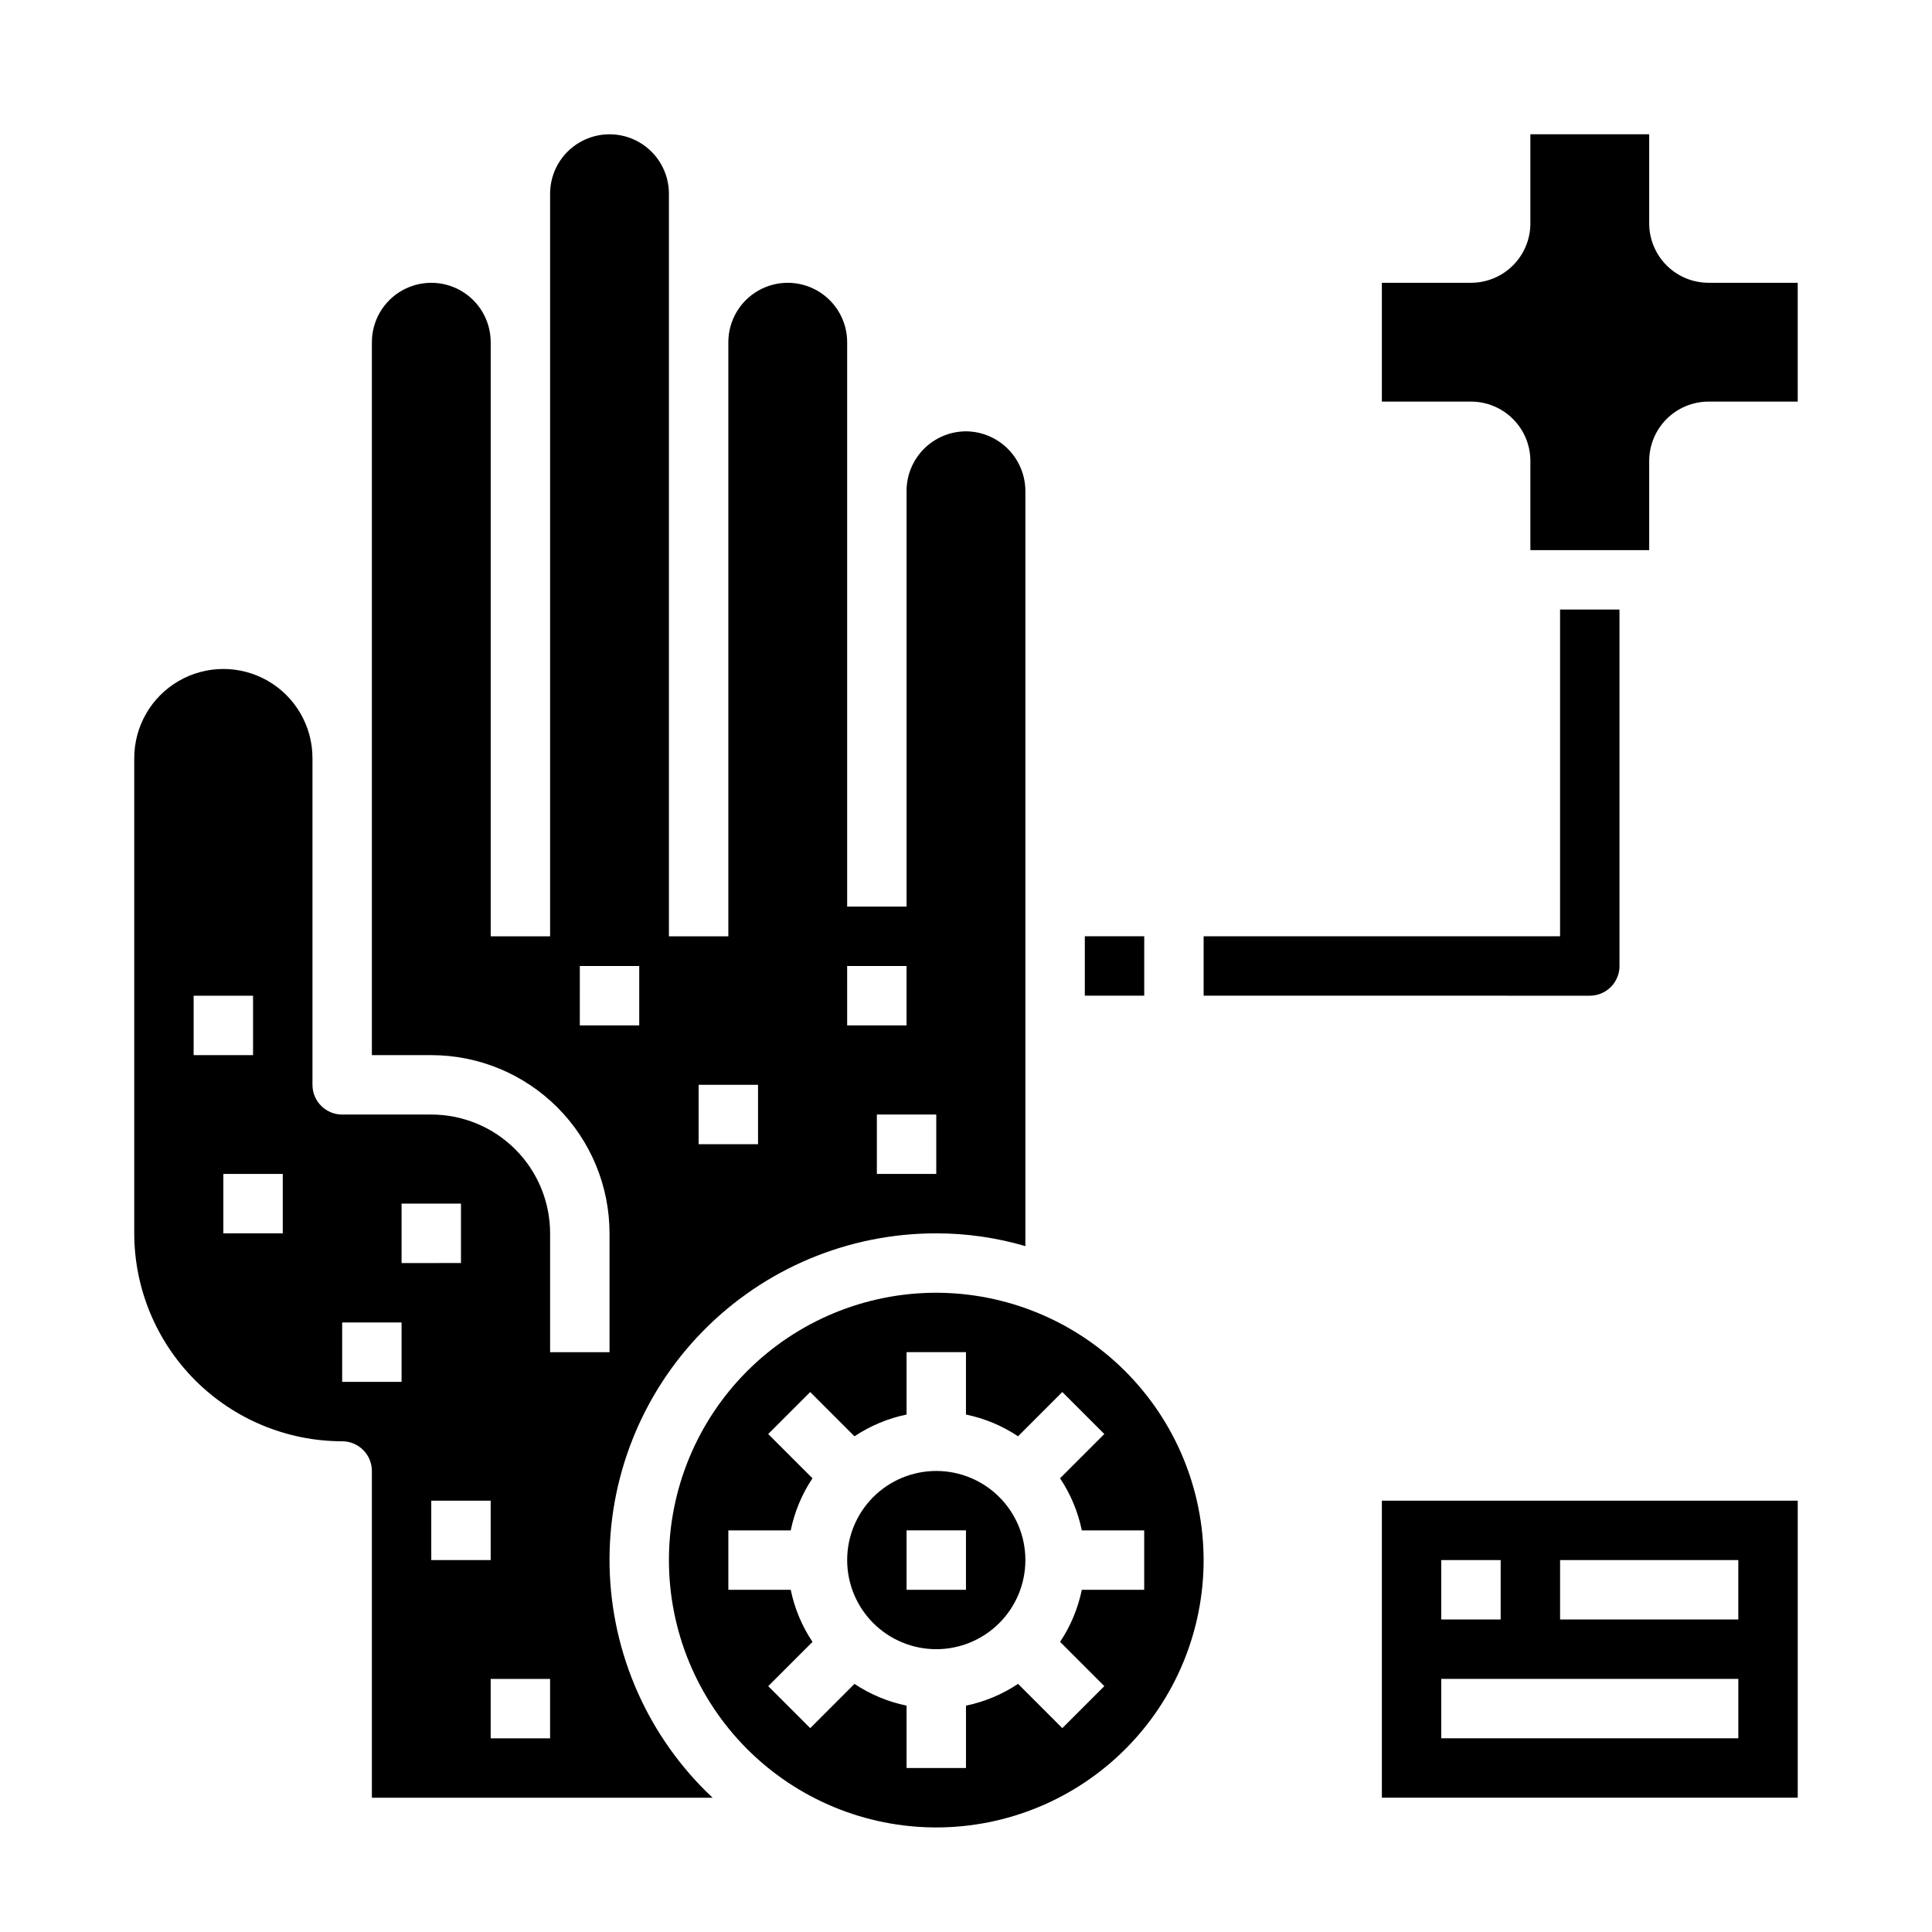 <?xml version="1.0" encoding="UTF-8"?>
<!-- Uploaded to: ICON Repo, www.svgrepo.com, Generator: ICON Repo Mixer Tools -->
<svg fill="#000000" width="800px" height="800px" version="1.1" viewBox="144 144 512 512" xmlns="http://www.w3.org/2000/svg">
 <g>
  <path d="m510.21 620.41h110.21v-78.719h-110.21zm47.23-62.977h47.23v15.742l-47.23 0.004zm-31.488 0h15.742v15.742l-15.742 0.004zm0 31.488h78.723v15.742l-78.723 0.004z"/>
  <path d="m392.12 486.59c-18.789 0-36.809 7.465-50.098 20.75-13.285 13.289-20.75 31.309-20.75 50.098 0 18.793 7.465 36.812 20.75 50.098 13.289 13.289 31.309 20.754 50.098 20.754 18.793 0 36.812-7.465 50.098-20.754 13.289-13.285 20.754-31.305 20.754-50.098-0.031-18.781-7.504-36.785-20.785-50.062-13.281-13.281-31.285-20.754-50.066-20.785zm55.105 78.719-16.531 0.004c-1.016 4.926-2.969 9.613-5.762 13.797l11.73 11.73-11.133 11.133-11.73-11.73c-4.188 2.793-8.875 4.754-13.805 5.769v16.531h-15.746v-16.531c-4.926-1.016-9.613-2.973-13.801-5.762l-11.73 11.73-11.133-11.133 11.73-11.73h0.004c-2.797-4.188-4.754-8.875-5.769-13.805h-16.531v-15.746h16.531c1.012-4.926 2.969-9.613 5.762-13.801l-11.73-11.73 11.133-11.133 11.73 11.73-0.004 0.004c4.191-2.793 8.879-4.754 13.809-5.769v-16.531h15.742v16.531h0.004c4.926 1.016 9.613 2.973 13.797 5.762l11.73-11.73 11.133 11.133-11.73 11.73v-0.004c2.797 4.188 4.754 8.879 5.769 13.809h16.531z"/>
  <path d="m392.12 470.85c7.996-0.004 15.945 1.137 23.617 3.383v-200.18c-0.031-4.168-1.699-8.152-4.644-11.098-2.945-2.949-6.934-4.617-11.098-4.648-4.172 0.016-8.172 1.676-11.121 4.625-2.949 2.953-4.613 6.949-4.625 11.121v110.21h-15.742v-149.57c0-5.625-3.004-10.824-7.875-13.637-4.871-2.812-10.871-2.812-15.742 0-4.871 2.812-7.871 8.012-7.871 13.637v157.44h-15.746v-196.8c0-5.625-3-10.82-7.871-13.633s-10.871-2.812-15.742 0c-4.875 2.812-7.875 8.008-7.875 13.633v196.8h-15.742v-157.44c0-5.625-3-10.824-7.871-13.637-4.871-2.812-10.875-2.812-15.746 0-4.871 2.812-7.871 8.012-7.871 13.637v188.93h15.742c12.527 0 24.543 4.977 33.398 13.836 8.859 8.855 13.836 20.871 13.836 33.398v31.488h-15.746v-31.488c0-8.352-3.316-16.359-9.223-22.266-5.902-5.906-13.914-9.223-22.266-9.223h-23.613c-4.348 0-7.875-3.523-7.875-7.871v-86.594c0-8.438-4.5-16.234-11.805-20.453-7.309-4.219-16.312-4.219-23.617 0-7.309 4.219-11.809 12.016-11.809 20.453v125.95c0.016 14.609 5.828 28.613 16.156 38.945 10.332 10.332 24.34 16.141 38.949 16.156 2.086 0 4.09 0.832 5.566 2.309 1.477 1.477 2.305 3.477 2.305 5.566v86.59h90.293c-16.973-15.918-26.812-38.008-27.297-61.27-0.488-23.266 8.422-45.746 24.711-62.359 16.293-16.617 38.59-25.965 61.859-25.938zm0-31.488v15.742h-15.742v-15.742zm-23.617-39.359h15.742v15.742h-15.738zm-39.359 31.488h15.742v15.742h-15.742zm-31.488-15.742 0.004-15.746h15.742v15.742zm-102.34 7.867v-15.742h15.746v15.742zm23.617 47.23-15.742 0.004v-15.746h15.742zm31.488 39.359-15.742 0.004v-15.746h15.742zm0-47.23h15.742v15.742l-15.742 0.004zm7.871 78.719h15.742v15.742l-15.742 0.004zm31.488 62.977-15.742 0.004v-15.746h15.742z"/>
  <path d="m392.12 533.82c-6.262 0-12.27 2.488-16.699 6.914-4.426 4.43-6.914 10.438-6.914 16.699 0 6.266 2.488 12.273 6.914 16.699 4.43 4.43 10.438 6.918 16.699 6.918 6.266 0 12.273-2.488 16.699-6.918 4.43-4.426 6.918-10.434 6.918-16.699 0-6.262-2.488-12.27-6.918-16.699-4.426-4.426-10.434-6.914-16.699-6.914zm7.871 31.488h-15.742v-15.746h15.742z"/>
  <path d="m596.8 218.94c-4.176 0-8.184-1.656-11.133-4.609-2.953-2.953-4.613-6.957-4.613-11.133v-23.617h-31.488v23.617c0 4.176-1.656 8.18-4.609 11.133s-6.957 4.609-11.133 4.609h-23.617v31.488h23.617c4.176 0 8.18 1.66 11.133 4.613 2.953 2.949 4.609 6.957 4.609 11.133v23.617h31.488v-23.617c0-4.176 1.66-8.184 4.613-11.133 2.949-2.953 6.957-4.613 11.133-4.613h23.617l-0.004-31.488z"/>
  <path d="m573.18 400v-94.465h-15.746v86.59h-94.461v15.742l102.34 0.004c2.086 0 4.09-0.828 5.566-2.305 1.477-1.477 2.305-3.481 2.305-5.566z"/>
  <path d="m431.49 392.12h15.742v15.742h-15.742z"/>
 </g>
</svg>
